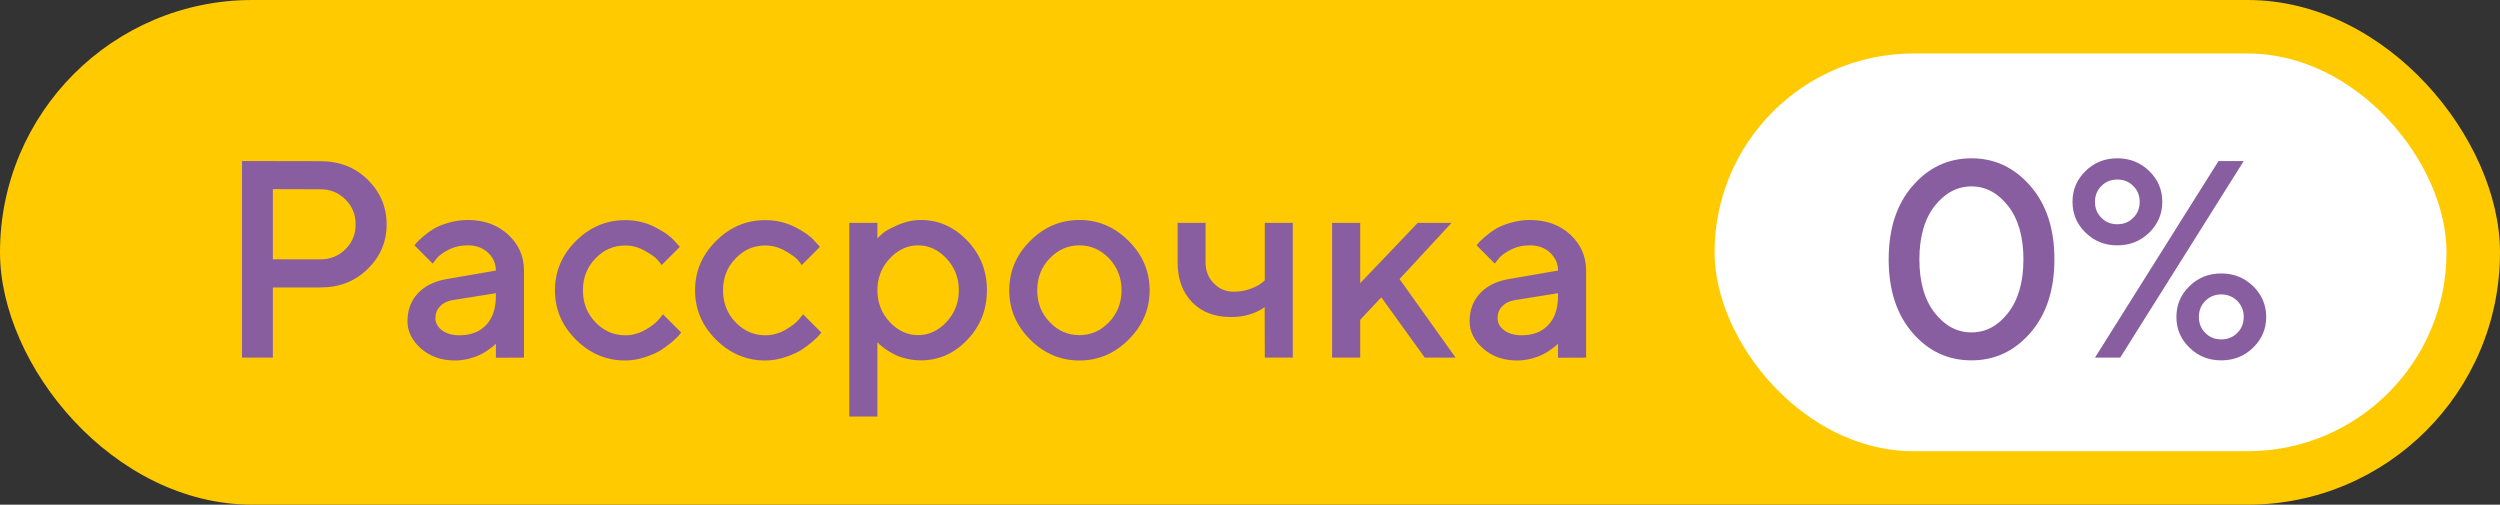 <?xml version="1.0" encoding="UTF-8"?> <svg xmlns="http://www.w3.org/2000/svg" width="748" height="151" viewBox="0 0 748 151" fill="none"><rect x="0" y="0" width="748" height="151" fill="#333333" stroke="none"/><rect width="748" height="151" rx="75.5" fill="#FFCA00"></rect><path d="M72.408 48.184L95.91 48.225C101.488 48.225 106.205 50.029 109.979 53.721C113.752 57.412 115.68 61.883 115.68 67.133C115.68 72.383 113.752 76.853 109.979 80.504C106.205 84.195 101.488 86 95.91 86H81.637V107H72.408V48.184ZM95.91 56.633L81.637 56.592V77.592H95.91C98.781 77.592 101.283 76.607 103.334 74.598C105.385 72.588 106.41 70.086 106.41 67.133C106.41 64.18 105.385 61.678 103.334 59.668C101.283 57.617 98.781 56.633 95.91 56.633ZM156.777 107L148.369 107.041V102.857C148.246 102.939 148.041 103.145 147.795 103.391C147.549 103.637 147.016 104.006 146.236 104.58C145.457 105.154 144.637 105.646 143.734 106.098C142.832 106.549 141.684 106.959 140.33 107.328C138.936 107.656 137.582 107.861 136.188 107.861C132.086 107.861 128.682 106.672 125.975 104.293C123.268 101.914 121.914 99.166 121.914 96.131C121.914 92.809 122.939 90.019 125.031 87.764C127.123 85.549 129.994 84.113 133.645 83.498L148.369 80.955C148.369 78.822 147.549 77.059 145.99 75.582C144.432 74.147 142.422 73.408 139.961 73.408C137.828 73.408 135.859 73.859 134.137 74.762C132.414 75.664 131.225 76.525 130.568 77.428L129.461 78.863L124.006 73.408C124.17 73.203 124.375 72.916 124.662 72.588C124.949 72.26 125.605 71.644 126.59 70.783C127.574 69.922 128.641 69.143 129.789 68.445C130.896 67.789 132.373 67.174 134.219 66.641C136.064 66.107 137.992 65.82 139.961 65.82C144.883 65.82 148.902 67.297 152.061 70.209C155.178 73.121 156.777 76.689 156.777 80.955V107ZM137.459 100.314C140.863 100.314 143.529 99.289 145.457 97.238C147.385 95.188 148.369 92.316 148.369 88.543V87.723L135.326 89.814C133.809 90.061 132.578 90.676 131.676 91.66C130.732 92.603 130.281 93.793 130.281 95.228C130.281 96.582 130.896 97.772 132.209 98.797C133.521 99.781 135.244 100.314 137.459 100.314ZM166.047 86.861C166.047 81.201 168.098 76.32 172.281 72.137C176.465 67.953 181.387 65.861 187.047 65.861C190.164 65.861 193.117 66.518 195.824 67.871C198.531 69.225 200.459 70.578 201.648 71.932L203.412 73.859L197.957 79.314C197.67 78.863 197.26 78.33 196.686 77.674C196.111 77.018 194.922 76.156 193.035 75.09C191.148 73.982 189.18 73.449 187.047 73.449C183.602 73.449 180.648 74.721 178.146 77.346C175.645 79.93 174.414 83.088 174.414 86.861C174.414 90.635 175.645 93.793 178.146 96.418C180.648 99.002 183.602 100.314 187.047 100.314C189.18 100.314 191.148 99.781 193.035 98.715C194.922 97.648 196.275 96.582 197.096 95.598L198.367 94.039L203.822 99.494C203.658 99.699 203.412 99.986 203.084 100.396C202.756 100.807 202.018 101.463 200.951 102.406C199.844 103.35 198.695 104.17 197.506 104.908C196.275 105.646 194.717 106.303 192.83 106.918C190.902 107.533 188.975 107.861 187.047 107.861C181.387 107.861 176.465 105.77 172.281 101.586C168.098 97.402 166.047 92.522 166.047 86.861ZM207.965 86.861C207.965 81.201 210.016 76.32 214.199 72.137C218.383 67.953 223.305 65.861 228.965 65.861C232.082 65.861 235.035 66.518 237.742 67.871C240.449 69.225 242.377 70.578 243.566 71.932L245.33 73.859L239.875 79.314C239.588 78.863 239.178 78.33 238.604 77.674C238.029 77.018 236.84 76.156 234.953 75.09C233.066 73.982 231.098 73.449 228.965 73.449C225.52 73.449 222.566 74.721 220.064 77.346C217.562 79.93 216.332 83.088 216.332 86.861C216.332 90.635 217.562 93.793 220.064 96.418C222.566 99.002 225.52 100.314 228.965 100.314C231.098 100.314 233.066 99.781 234.953 98.715C236.84 97.648 238.193 96.582 239.014 95.598L240.285 94.039L245.74 99.494C245.576 99.699 245.33 99.986 245.002 100.396C244.674 100.807 243.936 101.463 242.869 102.406C241.762 103.35 240.613 104.17 239.424 104.908C238.193 105.646 236.635 106.303 234.748 106.918C232.82 107.533 230.893 107.861 228.965 107.861C223.305 107.861 218.383 105.77 214.199 101.586C210.016 97.402 207.965 92.522 207.965 86.861ZM275.518 107.82C274 107.82 272.523 107.656 271.129 107.287C269.693 106.959 268.463 106.508 267.479 105.975C266.453 105.441 265.551 104.908 264.771 104.334C263.992 103.76 263.418 103.309 263.09 102.98L262.516 102.365V124.637H254.107V66.682H262.516V71.316C262.885 70.947 263.418 70.455 264.115 69.799C264.812 69.184 266.289 68.363 268.586 67.338C270.842 66.353 273.139 65.82 275.518 65.82C280.85 65.82 285.443 67.871 289.381 71.973C293.318 76.074 295.287 80.996 295.287 86.82C295.287 92.644 293.318 97.607 289.381 101.709C285.443 105.811 280.85 107.82 275.518 107.82ZM274.697 73.408C271.498 73.408 268.668 74.721 266.207 77.346C263.746 79.971 262.516 83.17 262.516 86.861C262.516 90.553 263.746 93.711 266.207 96.336C268.668 98.961 271.498 100.273 274.697 100.273C277.896 100.273 280.727 98.961 283.188 96.336C285.648 93.711 286.879 90.553 286.879 86.861C286.879 83.17 285.648 79.971 283.188 77.346C280.727 74.721 277.896 73.408 274.697 73.408ZM335.564 86.861C335.564 83.088 334.293 79.93 331.832 77.305C329.33 74.721 326.377 73.408 322.973 73.408C319.527 73.408 316.574 74.721 314.072 77.305C311.57 79.93 310.34 83.088 310.34 86.861C310.34 90.635 311.57 93.793 314.072 96.377C316.574 99.002 319.527 100.273 322.973 100.273C326.377 100.273 329.33 99.002 331.832 96.377C334.293 93.793 335.564 90.635 335.564 86.861ZM301.973 86.861C301.973 81.201 304.023 76.279 308.207 72.096C312.391 67.912 317.312 65.82 322.973 65.82C328.633 65.82 333.514 67.912 337.697 72.096C341.881 76.279 343.973 81.201 343.973 86.861C343.973 92.522 341.881 97.402 337.697 101.586C333.514 105.77 328.633 107.861 322.973 107.861C317.312 107.861 312.391 105.77 308.207 101.586C304.023 97.402 301.973 92.522 301.973 86.861ZM378.426 107L378.385 91.906C375.596 93.875 372.232 94.859 368.295 94.859C363.455 94.859 359.559 93.383 356.688 90.43C353.816 87.477 352.34 83.498 352.34 78.453V66.682H360.707V78.453C360.707 80.996 361.527 83.088 363.168 84.769C364.809 86.451 366.777 87.272 369.115 87.272C370.838 87.272 372.479 87.025 374.037 86.451C375.596 85.877 376.703 85.303 377.4 84.728L378.426 83.908V66.682H386.793V107H378.426ZM434.289 66.682L418.744 83.498L435.52 107H426.291L413.289 88.953L406.973 95.68V107H398.564V66.682H406.973V84.728L424.199 66.682H434.289ZM474.566 107L466.158 107.041V102.857C466.035 102.939 465.83 103.145 465.584 103.391C465.338 103.637 464.805 104.006 464.025 104.58C463.246 105.154 462.426 105.646 461.523 106.098C460.621 106.549 459.473 106.959 458.119 107.328C456.725 107.656 455.371 107.861 453.977 107.861C449.875 107.861 446.471 106.672 443.764 104.293C441.057 101.914 439.703 99.166 439.703 96.131C439.703 92.809 440.729 90.019 442.82 87.764C444.912 85.549 447.783 84.113 451.434 83.498L466.158 80.955C466.158 78.822 465.338 77.059 463.779 75.582C462.221 74.147 460.211 73.408 457.75 73.408C455.617 73.408 453.648 73.859 451.926 74.762C450.203 75.664 449.014 76.525 448.357 77.428L447.25 78.863L441.795 73.408C441.959 73.203 442.164 72.916 442.451 72.588C442.738 72.26 443.395 71.644 444.379 70.783C445.363 69.922 446.43 69.143 447.578 68.445C448.686 67.789 450.162 67.174 452.008 66.641C453.854 66.107 455.781 65.82 457.75 65.82C462.672 65.82 466.691 67.297 469.85 70.209C472.967 73.121 474.566 76.689 474.566 80.955V107ZM455.248 100.314C458.652 100.314 461.318 99.289 463.246 97.238C465.174 95.188 466.158 92.316 466.158 88.543V87.723L453.115 89.814C451.598 90.061 450.367 90.676 449.465 91.66C448.521 92.603 448.07 93.793 448.07 95.228C448.07 96.582 448.686 97.772 449.998 98.797C451.311 99.781 453.033 100.314 455.248 100.314Z" fill="#885EA0"></path><rect x="513" y="16" width="219" height="119" rx="59.5" fill="white"></rect><path d="M565.092 77.592C565.092 68.404 567.471 61.103 572.27 55.607C577.027 50.111 582.893 47.363 589.865 47.363C596.797 47.363 602.662 50.111 607.461 55.607C612.26 61.103 614.68 68.404 614.68 77.592C614.68 86.779 612.26 94.121 607.461 99.617C602.662 105.113 596.797 107.82 589.865 107.82C582.893 107.82 577.027 105.113 572.27 99.617C567.471 94.121 565.092 86.779 565.092 77.592ZM605.41 77.592C605.41 70.824 603.852 65.492 600.816 61.596C597.781 57.74 594.131 55.772 589.865 55.772C585.6 55.772 581.949 57.74 578.873 61.596C575.838 65.492 574.279 70.824 574.279 77.592C574.279 84.4 575.838 89.732 578.873 93.629C581.949 97.525 585.6 99.453 589.865 99.453C594.131 99.453 597.781 97.525 600.816 93.629C603.852 89.732 605.41 84.4 605.41 77.592ZM646.959 60.365C646.959 63.975 645.646 67.051 643.062 69.594C640.438 72.137 637.279 73.408 633.506 73.408C629.732 73.408 626.574 72.137 623.99 69.594C621.365 67.051 620.094 63.975 620.094 60.365C620.094 56.797 621.365 53.721 623.99 51.178C626.574 48.635 629.732 47.363 633.506 47.363C637.279 47.363 640.438 48.635 643.062 51.178C645.646 53.721 646.959 56.797 646.959 60.365ZM626.82 60.406C626.82 62.293 627.436 63.893 628.748 65.164C630.02 66.477 631.619 67.092 633.506 67.092C635.393 67.092 636.992 66.477 638.264 65.164C639.576 63.893 640.191 62.293 640.191 60.406C640.191 58.52 639.576 56.92 638.264 55.648C636.992 54.336 635.393 53.721 633.506 53.721C631.619 53.721 630.02 54.336 628.748 55.648C627.436 56.92 626.82 58.52 626.82 60.406ZM626.82 107L663.775 48.184H671.322L634.367 107H626.82ZM651.184 94.818C651.184 91.25 652.455 88.174 655.08 85.631C657.664 83.088 660.822 81.816 664.596 81.816C668.369 81.816 671.527 83.088 674.152 85.631C676.736 88.174 678.049 91.25 678.049 94.818C678.049 98.428 676.736 101.463 674.152 104.006C671.527 106.549 668.369 107.82 664.596 107.82C660.822 107.82 657.664 106.549 655.08 104.006C652.455 101.463 651.184 98.428 651.184 94.818ZM671.322 94.818C671.322 92.932 670.666 91.332 669.395 90.019C668.082 88.748 666.482 88.092 664.596 88.092C662.709 88.092 661.109 88.748 659.838 90.019C658.525 91.332 657.91 92.932 657.91 94.818C657.91 96.746 658.525 98.346 659.838 99.617C661.109 100.93 662.709 101.545 664.596 101.545C666.482 101.545 668.082 100.93 669.395 99.617C670.666 98.346 671.322 96.746 671.322 94.818Z" fill="#885EA0"></path></svg> 
